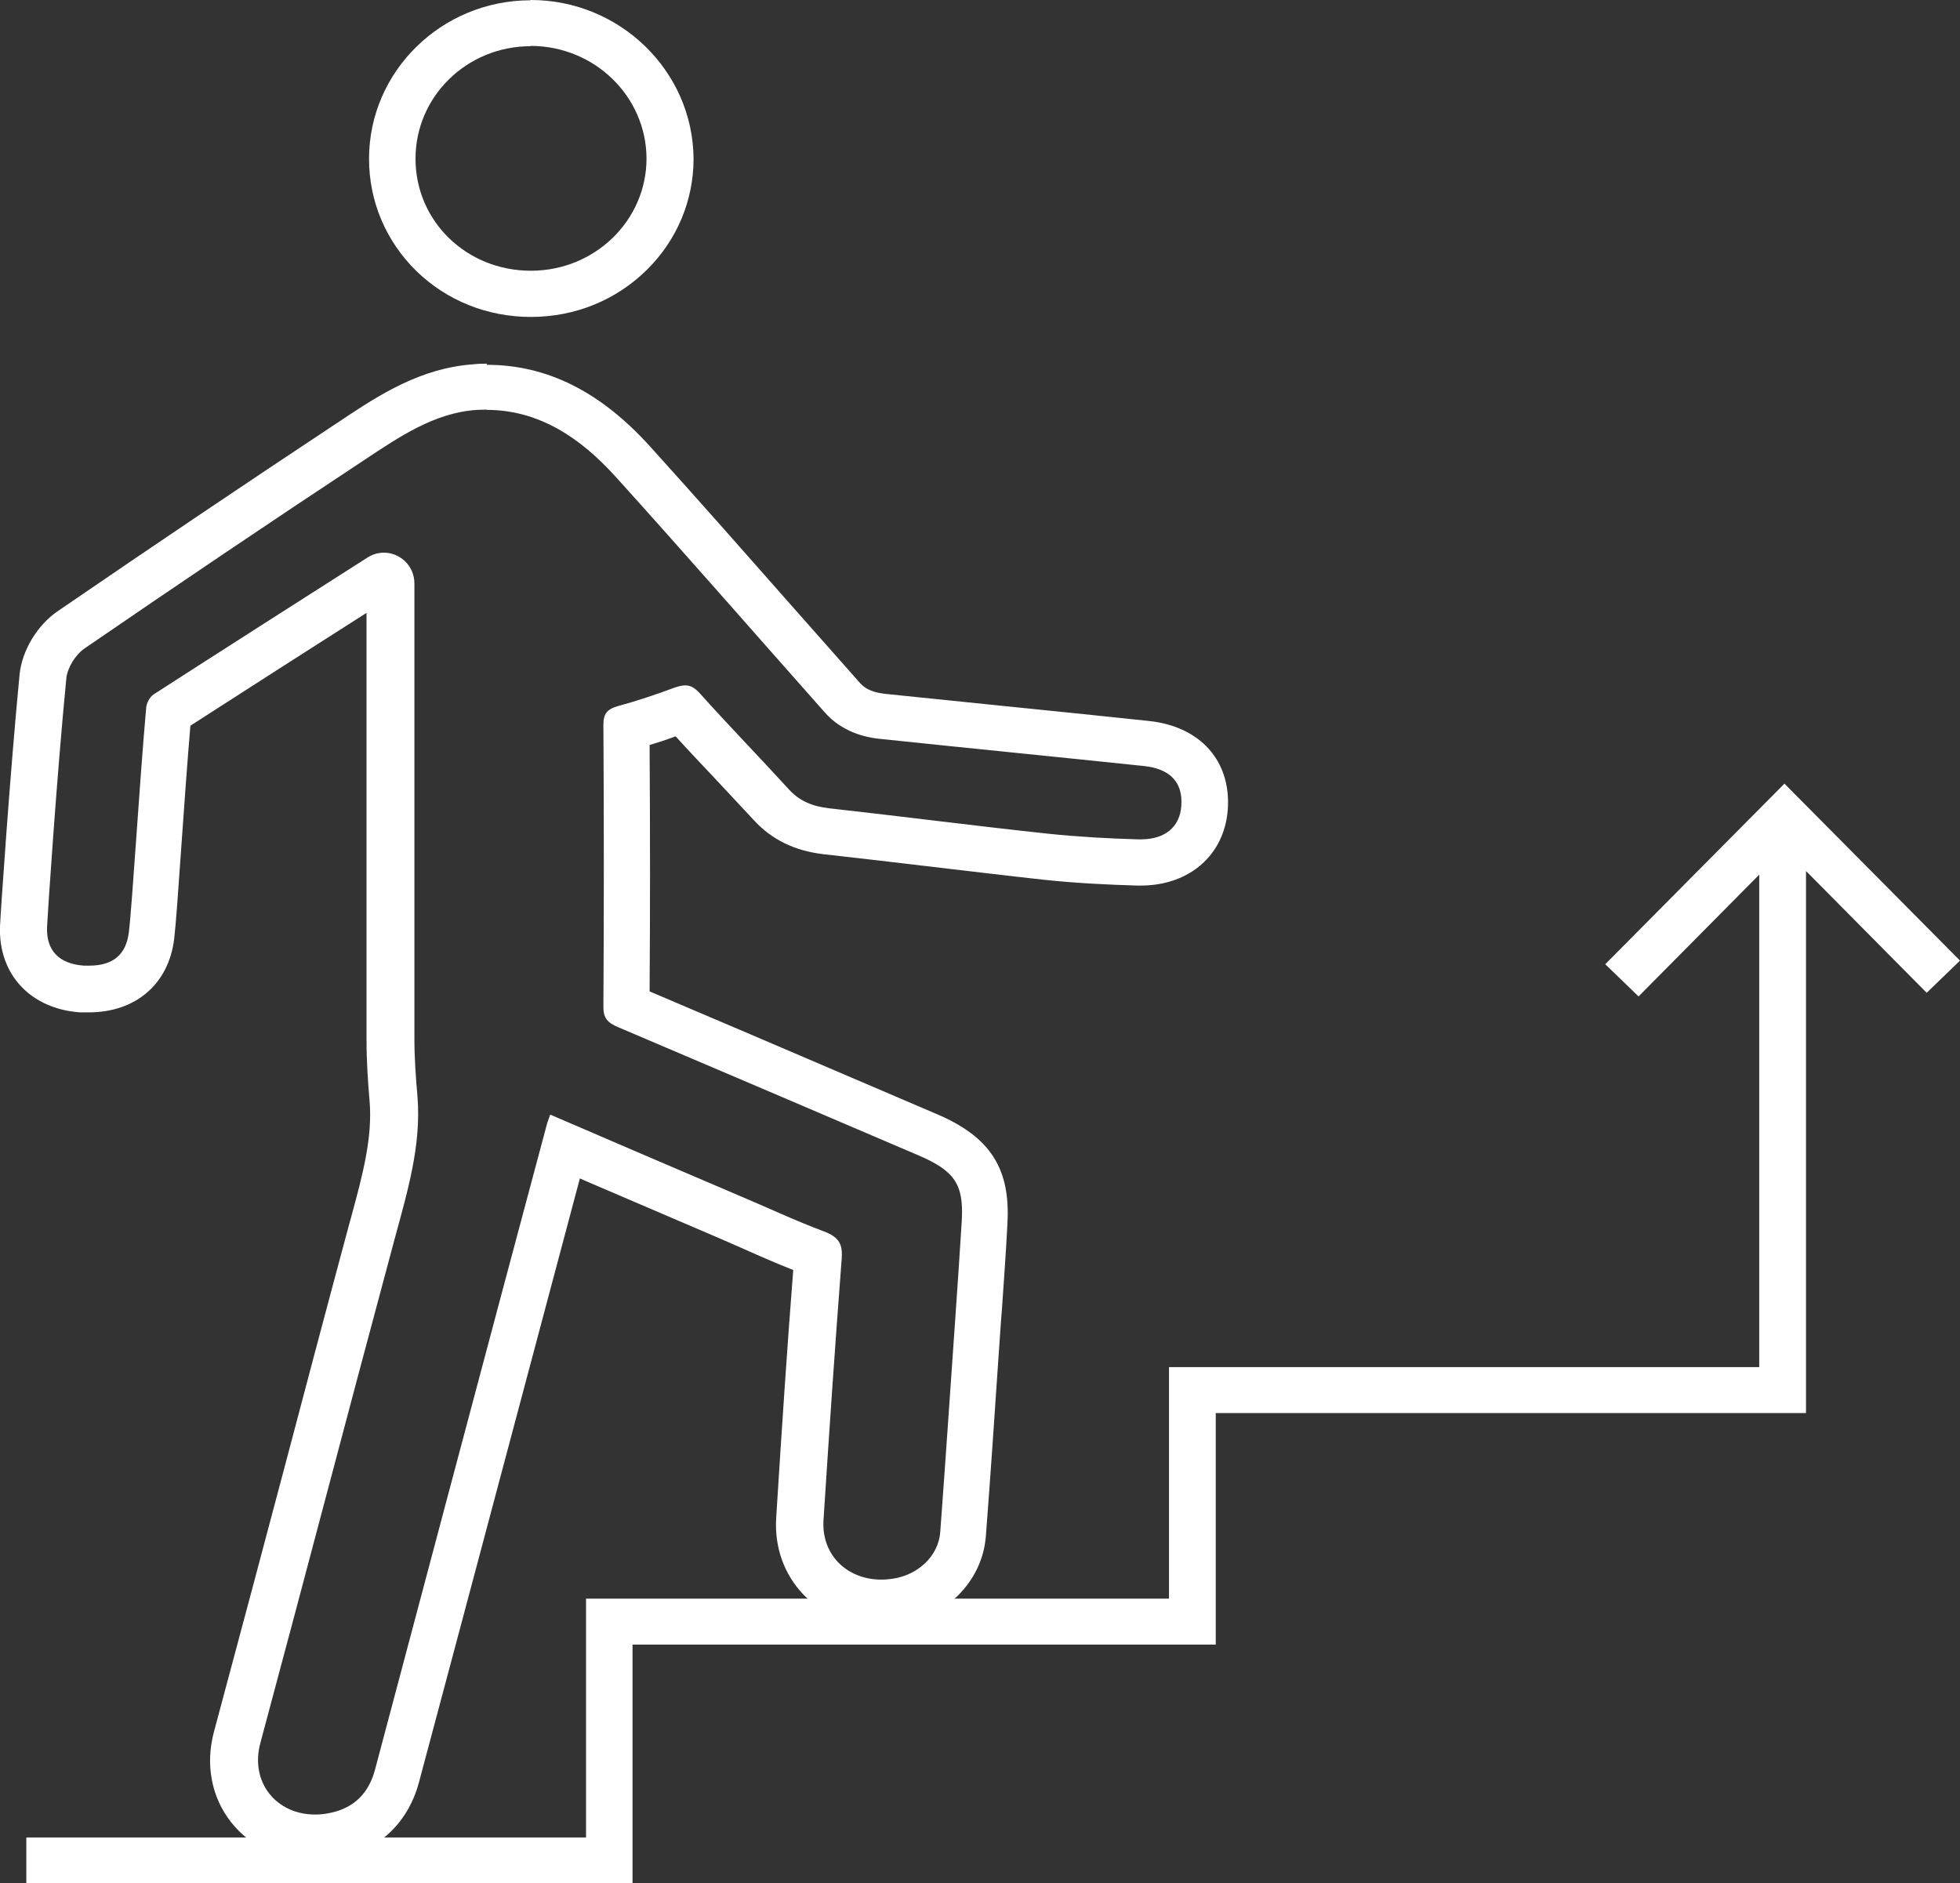 <?xml version="1.0" encoding="UTF-8"?><svg id="_レイヤー_2" xmlns="http://www.w3.org/2000/svg" viewBox="0 0 70 67.27"><rect x="0" y="0" width="70" height="67.27" fill="#333333" stroke="none"/><defs><style>.cls-1{fill:#fff;}</style></defs><g id="_レイヤー_1-2"><polygon class="cls-1" points="70 34.31 63.73 27.99 57.33 34.44 58.52 35.59 62.83 31.24 62.83 48.83 41.75 48.83 41.75 57.1 20.93 57.1 20.93 65.63 .94 65.63 .94 67.27 22.59 67.27 22.59 58.74 43.42 58.74 43.42 50.47 64.5 50.47 64.5 31.11 68.81 35.46 70 34.31"/><path class="cls-1" d="m17.38,14.64c1.87,0,3.35,1,4.6,2.38,2.52,2.79,4.99,5.62,7.48,8.43.5.56,1.18.86,1.96.94,3.14.33,6.29.64,9.43.97.95.1,1.4.59,1.34,1.42-.05.75-.57,1.2-1.45,1.2-.03,0-.06,0-.08,0-1.07-.03-2.15-.09-3.21-.2-2.62-.28-5.23-.62-7.84-.91-.6-.07-1.06-.26-1.44-.68-1.05-1.15-2.14-2.27-3.18-3.43-.17-.19-.33-.28-.52-.28-.1,0-.22.03-.35.07-.67.25-1.35.48-2.05.67-.4.11-.52.29-.52.66.02,3.36.02,6.73,0,10.09,0,.4.15.56.53.72,3.58,1.52,7.15,3.05,10.73,4.58,1.28.55,1.61,1.03,1.54,2.31-.07,1.16-.15,2.31-.23,3.47-.18,2.56-.35,5.12-.54,7.67-.06.85-.79,1.54-1.71,1.67-.13.02-.27.03-.39.03-1.23,0-2.14-.88-2.07-2.11.2-3.11.41-6.23.65-9.34.04-.52-.08-.78-.64-.99-1.02-.38-2.01-.85-3.01-1.27-2.25-.96-4.49-1.92-6.76-2.9-.05.15-.1.27-.13.39-1.68,6.26-5.51,20.69-6.13,23.02-.22.82-.75,1.39-1.69,1.55-.15.03-.31.04-.45.04-1.39,0-2.33-1.16-1.95-2.56,1.86-6.93,2.94-11.1,4.8-18.02.45-1.66.95-3.32.81-5.06-.06-.69-.11-1.38-.11-2.07,0-4.77,0-9.53,0-14.3,0-.52,0-1.27,0-1.96,0-.64-.52-1.1-1.09-1.1-.19,0-.39.05-.58.17-2.07,1.32-5.58,3.56-7.64,4.89-.15.1-.26.32-.27.49-.24,2.68-.5,7.08-.62,8.02-.1.8-.58,1.18-1.41,1.18-.06,0-.12,0-.19,0-.88-.06-1.35-.53-1.32-1.37.02-.46.35-5.44.69-8.9.04-.37.32-.83.65-1.06,3.31-2.27,6.64-4.52,9.99-6.73,1.24-.82,2.5-1.69,4.02-1.79.12,0,.24-.01.36-.01m0-1.64h0c-.15,0-.31,0-.47.02-1.9.13-3.38,1.1-4.69,1.97l-.15.1c-3.25,2.15-6.62,4.42-10.02,6.75-.73.5-1.27,1.4-1.36,2.25C.36,27.59.02,32.62,0,33.09c-.06,1.72,1.1,2.95,2.87,3.07.1,0,.2,0,.29,0,1.69,0,2.86-1.01,3.06-2.62.06-.5.15-1.76.26-3.36.1-1.4.21-2.98.32-4.26,1.8-1.16,4.42-2.84,6.29-4.03v4.4c0,3.61,0,7.23,0,10.84,0,.77.05,1.51.11,2.2.11,1.32-.26,2.67-.65,4.11l-.11.4c-.89,3.31-1.6,6-2.3,8.65-.77,2.9-1.53,5.76-2.5,9.37-.31,1.16-.09,2.33.61,3.22.69.88,1.77,1.39,2.96,1.39.24,0,.49-.02.74-.06,1.52-.26,2.61-1.26,3.01-2.74.24-.88.92-3.46,1.78-6.67,1.26-4.74,2.89-10.86,3.97-14.91l.18.08,4.83,2.07c.3.13.59.26.89.39.56.25,1.13.5,1.72.73-.21,2.68-.4,5.51-.61,8.87-.06,1.03.28,1.99.96,2.71.7.73,1.68,1.14,2.76,1.14.21,0,.43-.02.64-.05,1.72-.25,3.01-1.56,3.13-3.17.16-2.08.3-4.15.44-6.23l.1-1.45.03-.37c.07-1.04.15-2.08.2-3.12.11-1.96-.62-3.09-2.53-3.9l-3.06-1.31c-2.4-1.03-4.79-2.05-7.19-3.07.02-2.75.02-5.64,0-8.8.3-.09.61-.19.93-.31.45.5.92.99,1.38,1.48.47.5.94,1.01,1.41,1.51.64.7,1.46,1.1,2.49,1.22,1.24.14,2.47.28,3.71.43,1.38.16,2.76.33,4.14.48,1.2.13,2.36.18,3.34.21h.14c1.74,0,2.99-1.09,3.11-2.72.12-1.73-.98-2.97-2.83-3.16-1.68-.18-3.36-.35-5.04-.52-1.46-.15-2.93-.3-4.39-.45-.53-.06-.76-.25-.88-.39-.82-.92-1.63-1.85-2.45-2.77-1.64-1.86-3.34-3.79-5.04-5.67-1.78-1.97-3.69-2.92-5.84-2.92h0Z"/><path class="cls-1" d="m18.94,1.64s0,0,.01,0c2.28,0,4.13,1.8,4.14,4.02,0,2.21-1.84,4.01-4.13,4.01h0c-2.3,0-4.12-1.77-4.12-4,0-2.23,1.84-4.02,4.11-4.02m0-1.64c-3.18,0-5.77,2.54-5.77,5.66,0,1.52.6,2.94,1.69,4.01,1.09,1.06,2.54,1.64,4.09,1.64,1.58,0,3.05-.6,4.15-1.69,1.07-1.06,1.66-2.47,1.66-3.96C24.75,2.54,22.14,0,18.96,0h-.02Z"/></g></svg>